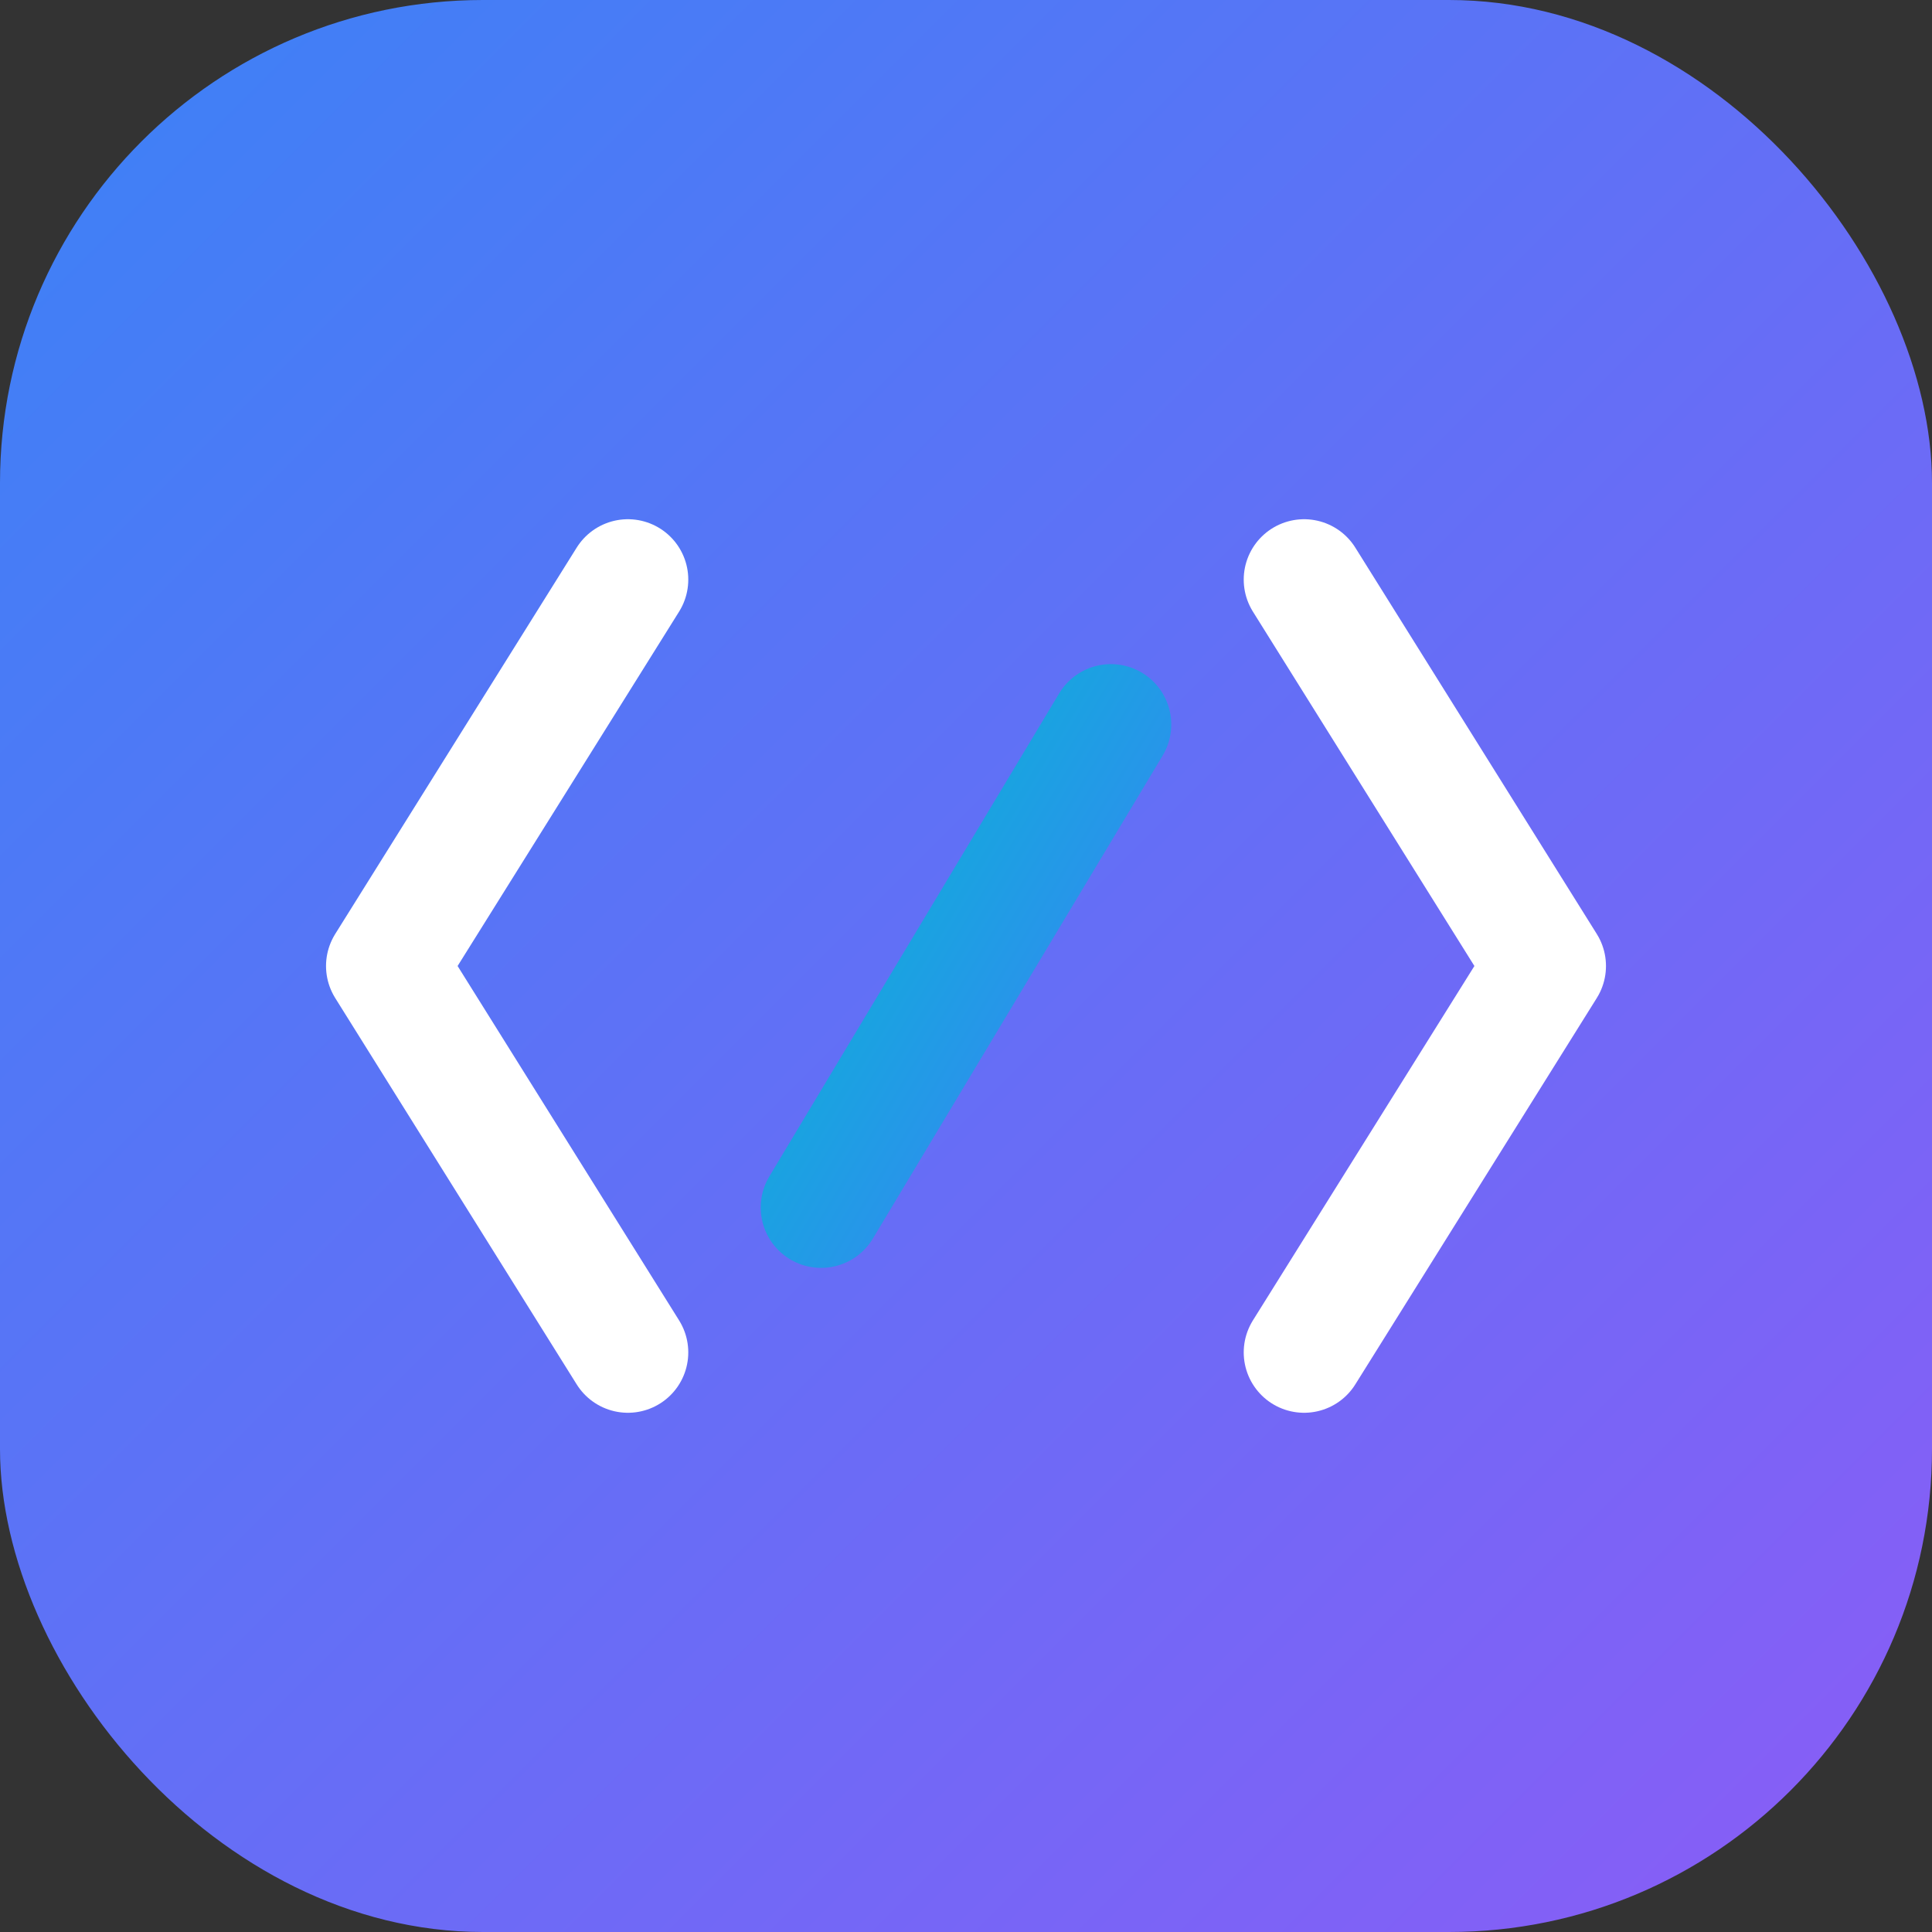 <svg width="40" height="40" viewBox="0 0 40 40" fill="none" xmlns="http://www.w3.org/2000/svg">
  <rect x="0" y="0" width="40" height="40" fill="#333333" stroke="none"/>
  <defs>
    <linearGradient id="brandGradient" x1="0%" y1="0%" x2="100%" y2="100%">
      <stop offset="0%" style="stop-color:#3b82f6;stop-opacity:1" />
      <stop offset="100%" style="stop-color:#8b5cf6;stop-opacity:1" />
    </linearGradient>
    <linearGradient id="accentGradient" x1="0%" y1="0%" x2="100%" y2="100%">
      <stop offset="0%" style="stop-color:#06b6d4;stop-opacity:1" />
      <stop offset="100%" style="stop-color:#3b82f6;stop-opacity:1" />
    </linearGradient>
  </defs>
  <rect width="40" height="40" rx="10" fill="url(#brandGradient)"/>
  <path d="M13 12L8 20L13 28" stroke="white" stroke-width="2.5" stroke-linecap="round" stroke-linejoin="round"/>
  <path d="M27 12L32 20L27 28" stroke="white" stroke-width="2.5" stroke-linecap="round" stroke-linejoin="round"/>
  <path d="M17 25L23 15" stroke="url(#accentGradient)" stroke-width="2.5" stroke-linecap="round"/>
</svg>

